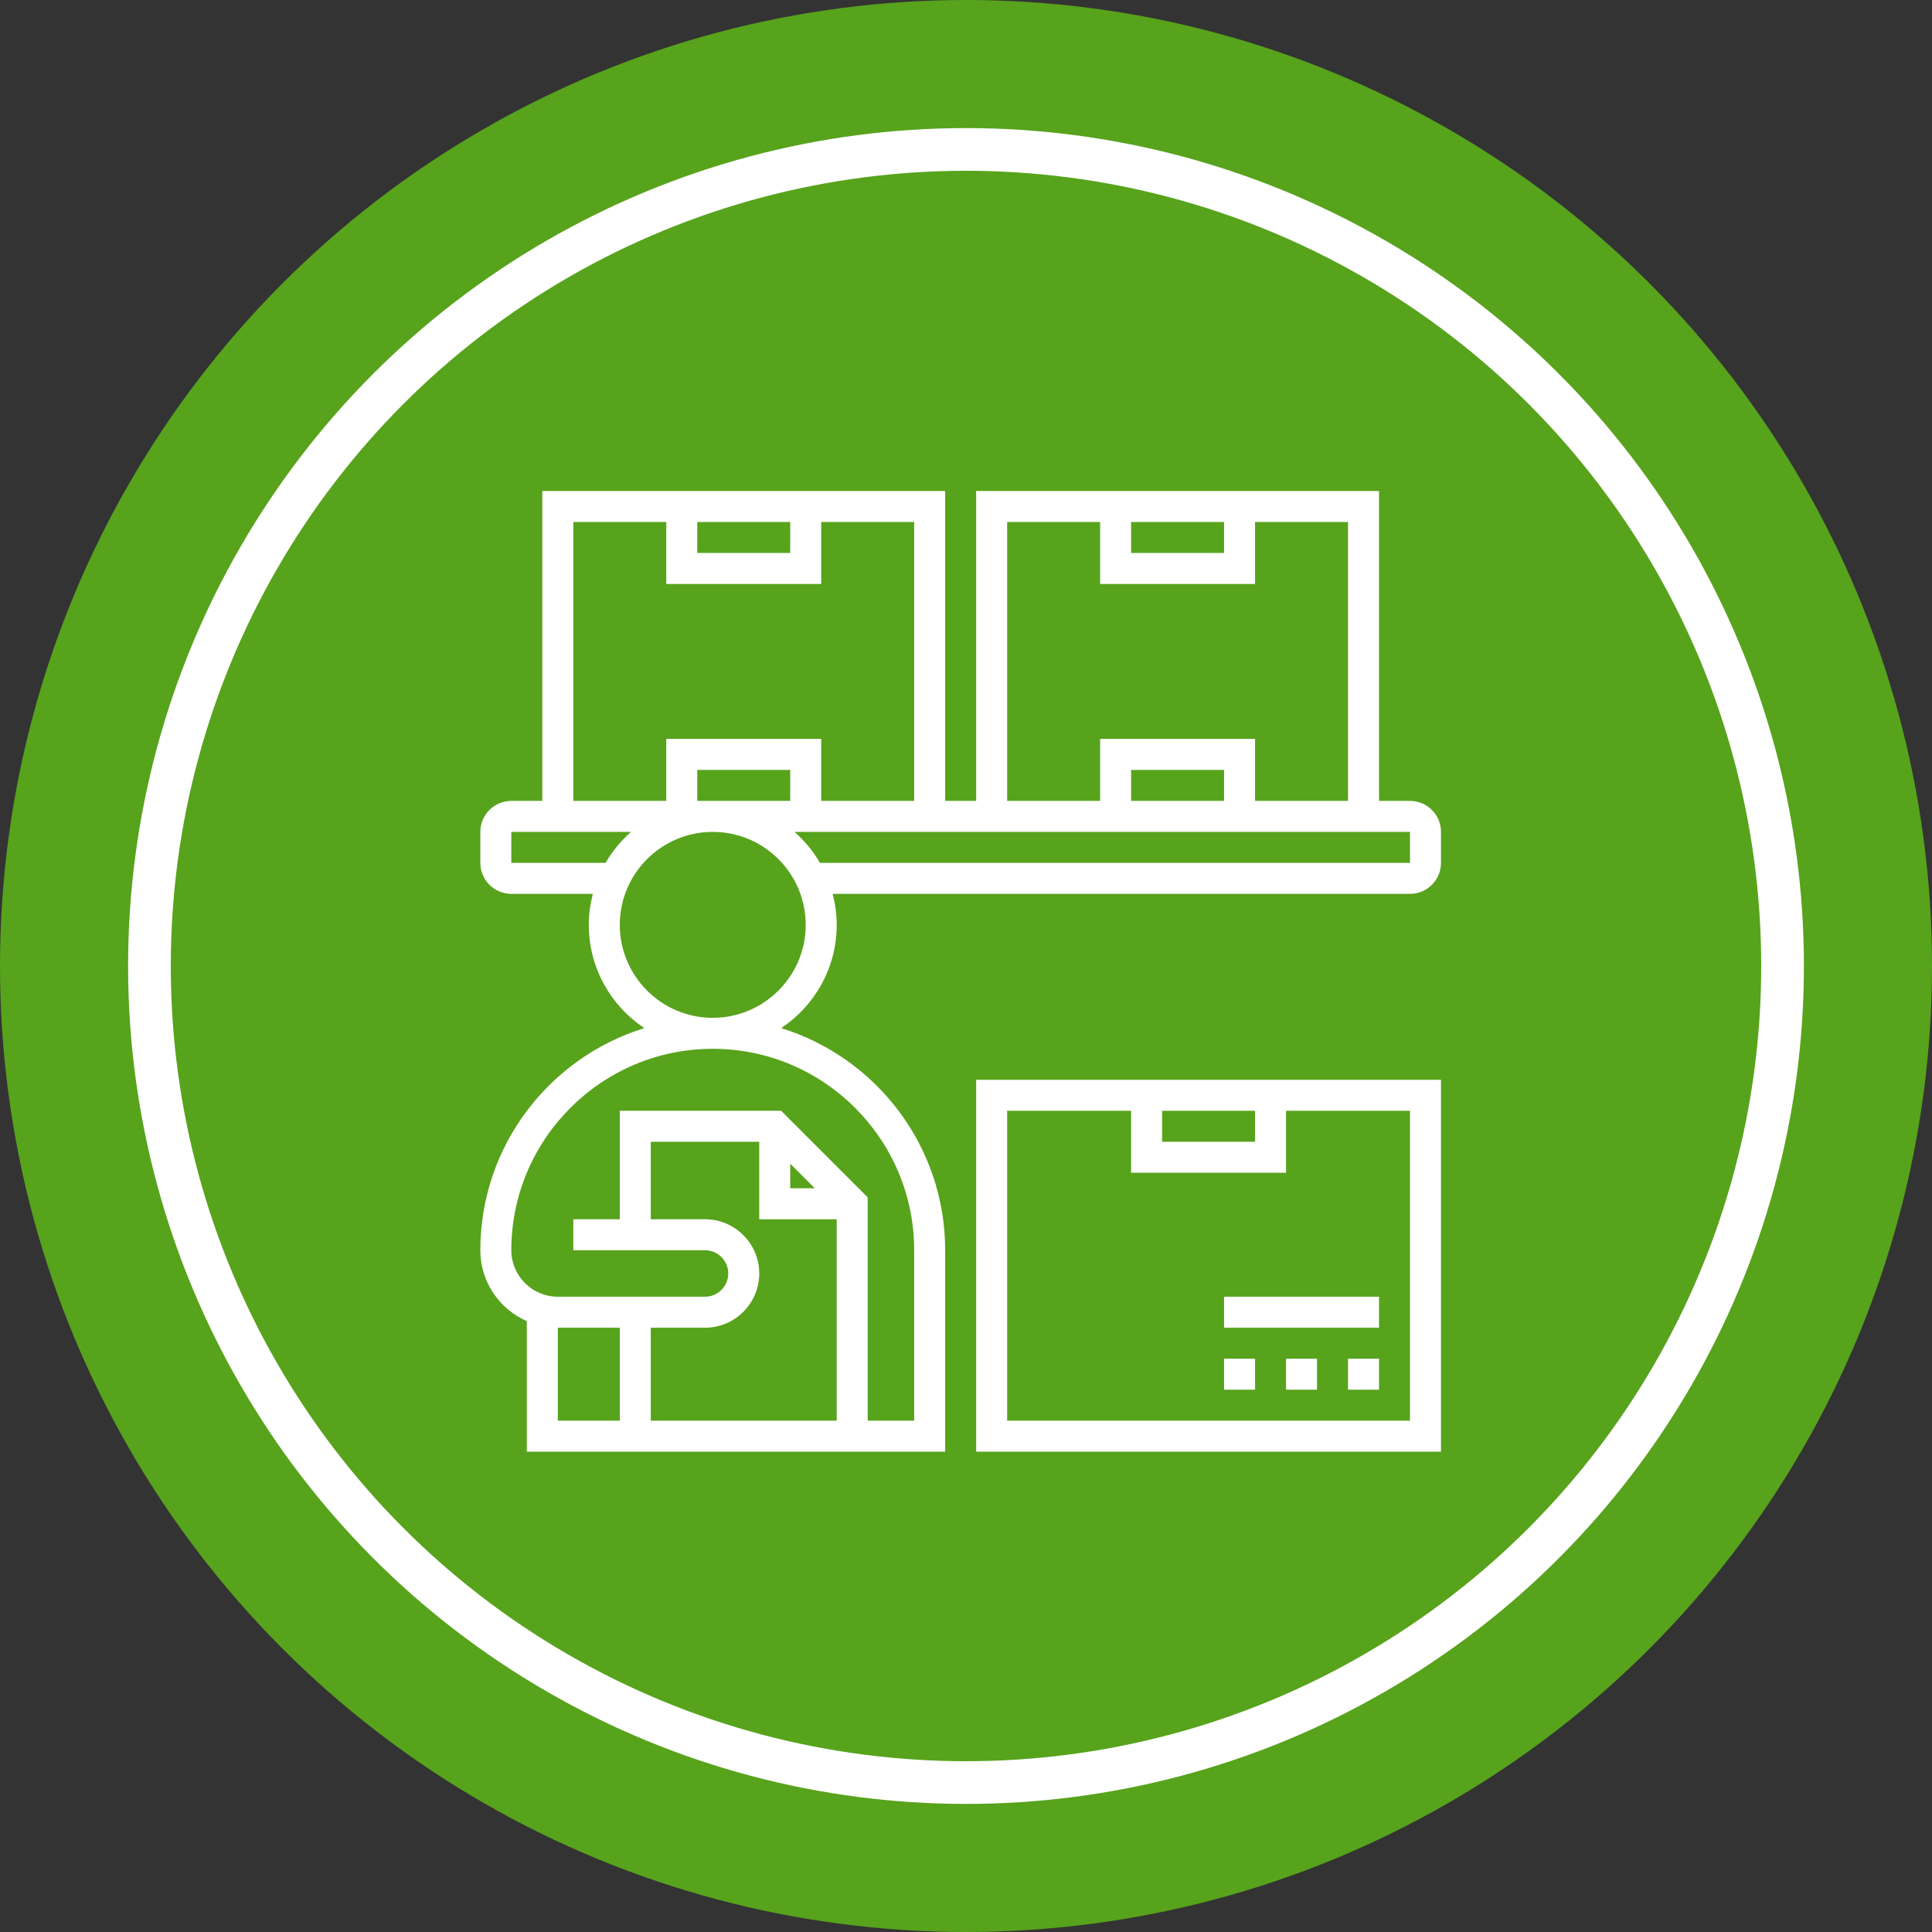 <?xml version="1.0" encoding="UTF-8"?> <svg xmlns="http://www.w3.org/2000/svg" width="181" height="181" viewBox="0 0 181 181" fill="none"><rect x="0" y="0" width="181" height="181" fill="#333333" stroke="none"/> <circle cx="90.5" cy="90.5" r="90.5" fill="#57A31C"></circle> <circle cx="90.5" cy="90.5" r="76.5" stroke="white" stroke-width="4"></circle> <path d="M91.452 136H135V101.161H91.452V136ZM108.871 104.064H117.581V106.968H108.871V104.064ZM94.355 104.064H105.968V109.871H120.484V104.064H132.097V133.097H94.355V104.064Z" fill="white"></path> <path d="M126.29 127.29H129.194V130.194H126.29V127.29Z" fill="white"></path> <path d="M120.484 127.29H123.387V130.194H120.484V127.29Z" fill="white"></path> <path d="M114.677 127.29H117.581V130.194H114.677V127.29Z" fill="white"></path> <path d="M132.097 75.032H129.194V46H91.452V75.032H88.548V46H50.806V75.032H47.903C46.302 75.032 45 76.334 45 77.936V80.839C45 82.44 46.302 83.742 47.903 83.742H55.543C55.302 84.672 55.161 85.641 55.161 86.645C55.161 90.681 57.233 94.239 60.365 96.32C51.477 99.064 45 107.352 45 117.129C45 120.098 46.796 122.648 49.355 123.772V136H88.548V117.129C88.548 107.352 82.071 99.064 73.183 96.32C76.316 94.239 78.387 90.681 78.387 86.645C78.387 85.641 78.246 84.672 78.005 83.742H132.097C133.698 83.742 135 82.44 135 80.839V77.936C135 76.334 133.698 75.032 132.097 75.032ZM105.968 48.903H114.677V51.806H105.968V48.903ZM94.355 48.903H103.065V54.71H117.581V48.903H126.29V75.032H117.581V69.226H103.065V75.032H94.355V48.903ZM114.677 75.032H105.968V72.129H114.677V75.032ZM65.323 48.903H74.032V51.806H65.323V48.903ZM53.71 48.903H62.419V54.71H76.936V48.903H85.645V75.032H76.936V69.226H62.419V75.032H53.71V48.903ZM65.323 75.032V72.129H74.032V75.032H65.323ZM47.903 80.839V77.936H59.118C58.175 78.766 57.368 79.746 56.732 80.839H47.903ZM52.258 124.387H58.065V133.097H52.258V124.387ZM66.048 114.226H60.968V106.968H71.129V114.226H78.387V133.097H60.968V124.387H66.048C68.85 124.387 71.129 122.108 71.129 119.306C71.129 116.505 68.85 114.226 66.048 114.226ZM74.032 109.02L76.335 111.323H74.032V109.02ZM85.645 117.129V133.097H81.29V112.173L73.182 104.065H58.065V114.226H53.71V117.129H66.048C67.249 117.129 68.226 118.106 68.226 119.306C68.226 120.507 67.249 121.484 66.048 121.484H52.258C49.857 121.484 47.903 119.53 47.903 117.129C47.903 106.724 56.369 98.258 66.774 98.258C77.179 98.258 85.645 106.724 85.645 117.129ZM66.774 95.355C61.971 95.355 58.065 91.448 58.065 86.645C58.065 81.842 61.971 77.936 66.774 77.936C71.578 77.936 75.484 81.842 75.484 86.645C75.484 91.448 71.578 95.355 66.774 95.355ZM132.097 80.839H76.817C76.182 79.746 75.374 78.766 74.43 77.936H132.097V80.839Z" fill="white"></path> <path d="M114.677 121.484H129.194V124.387H114.677V121.484Z" fill="white"></path> </svg> 